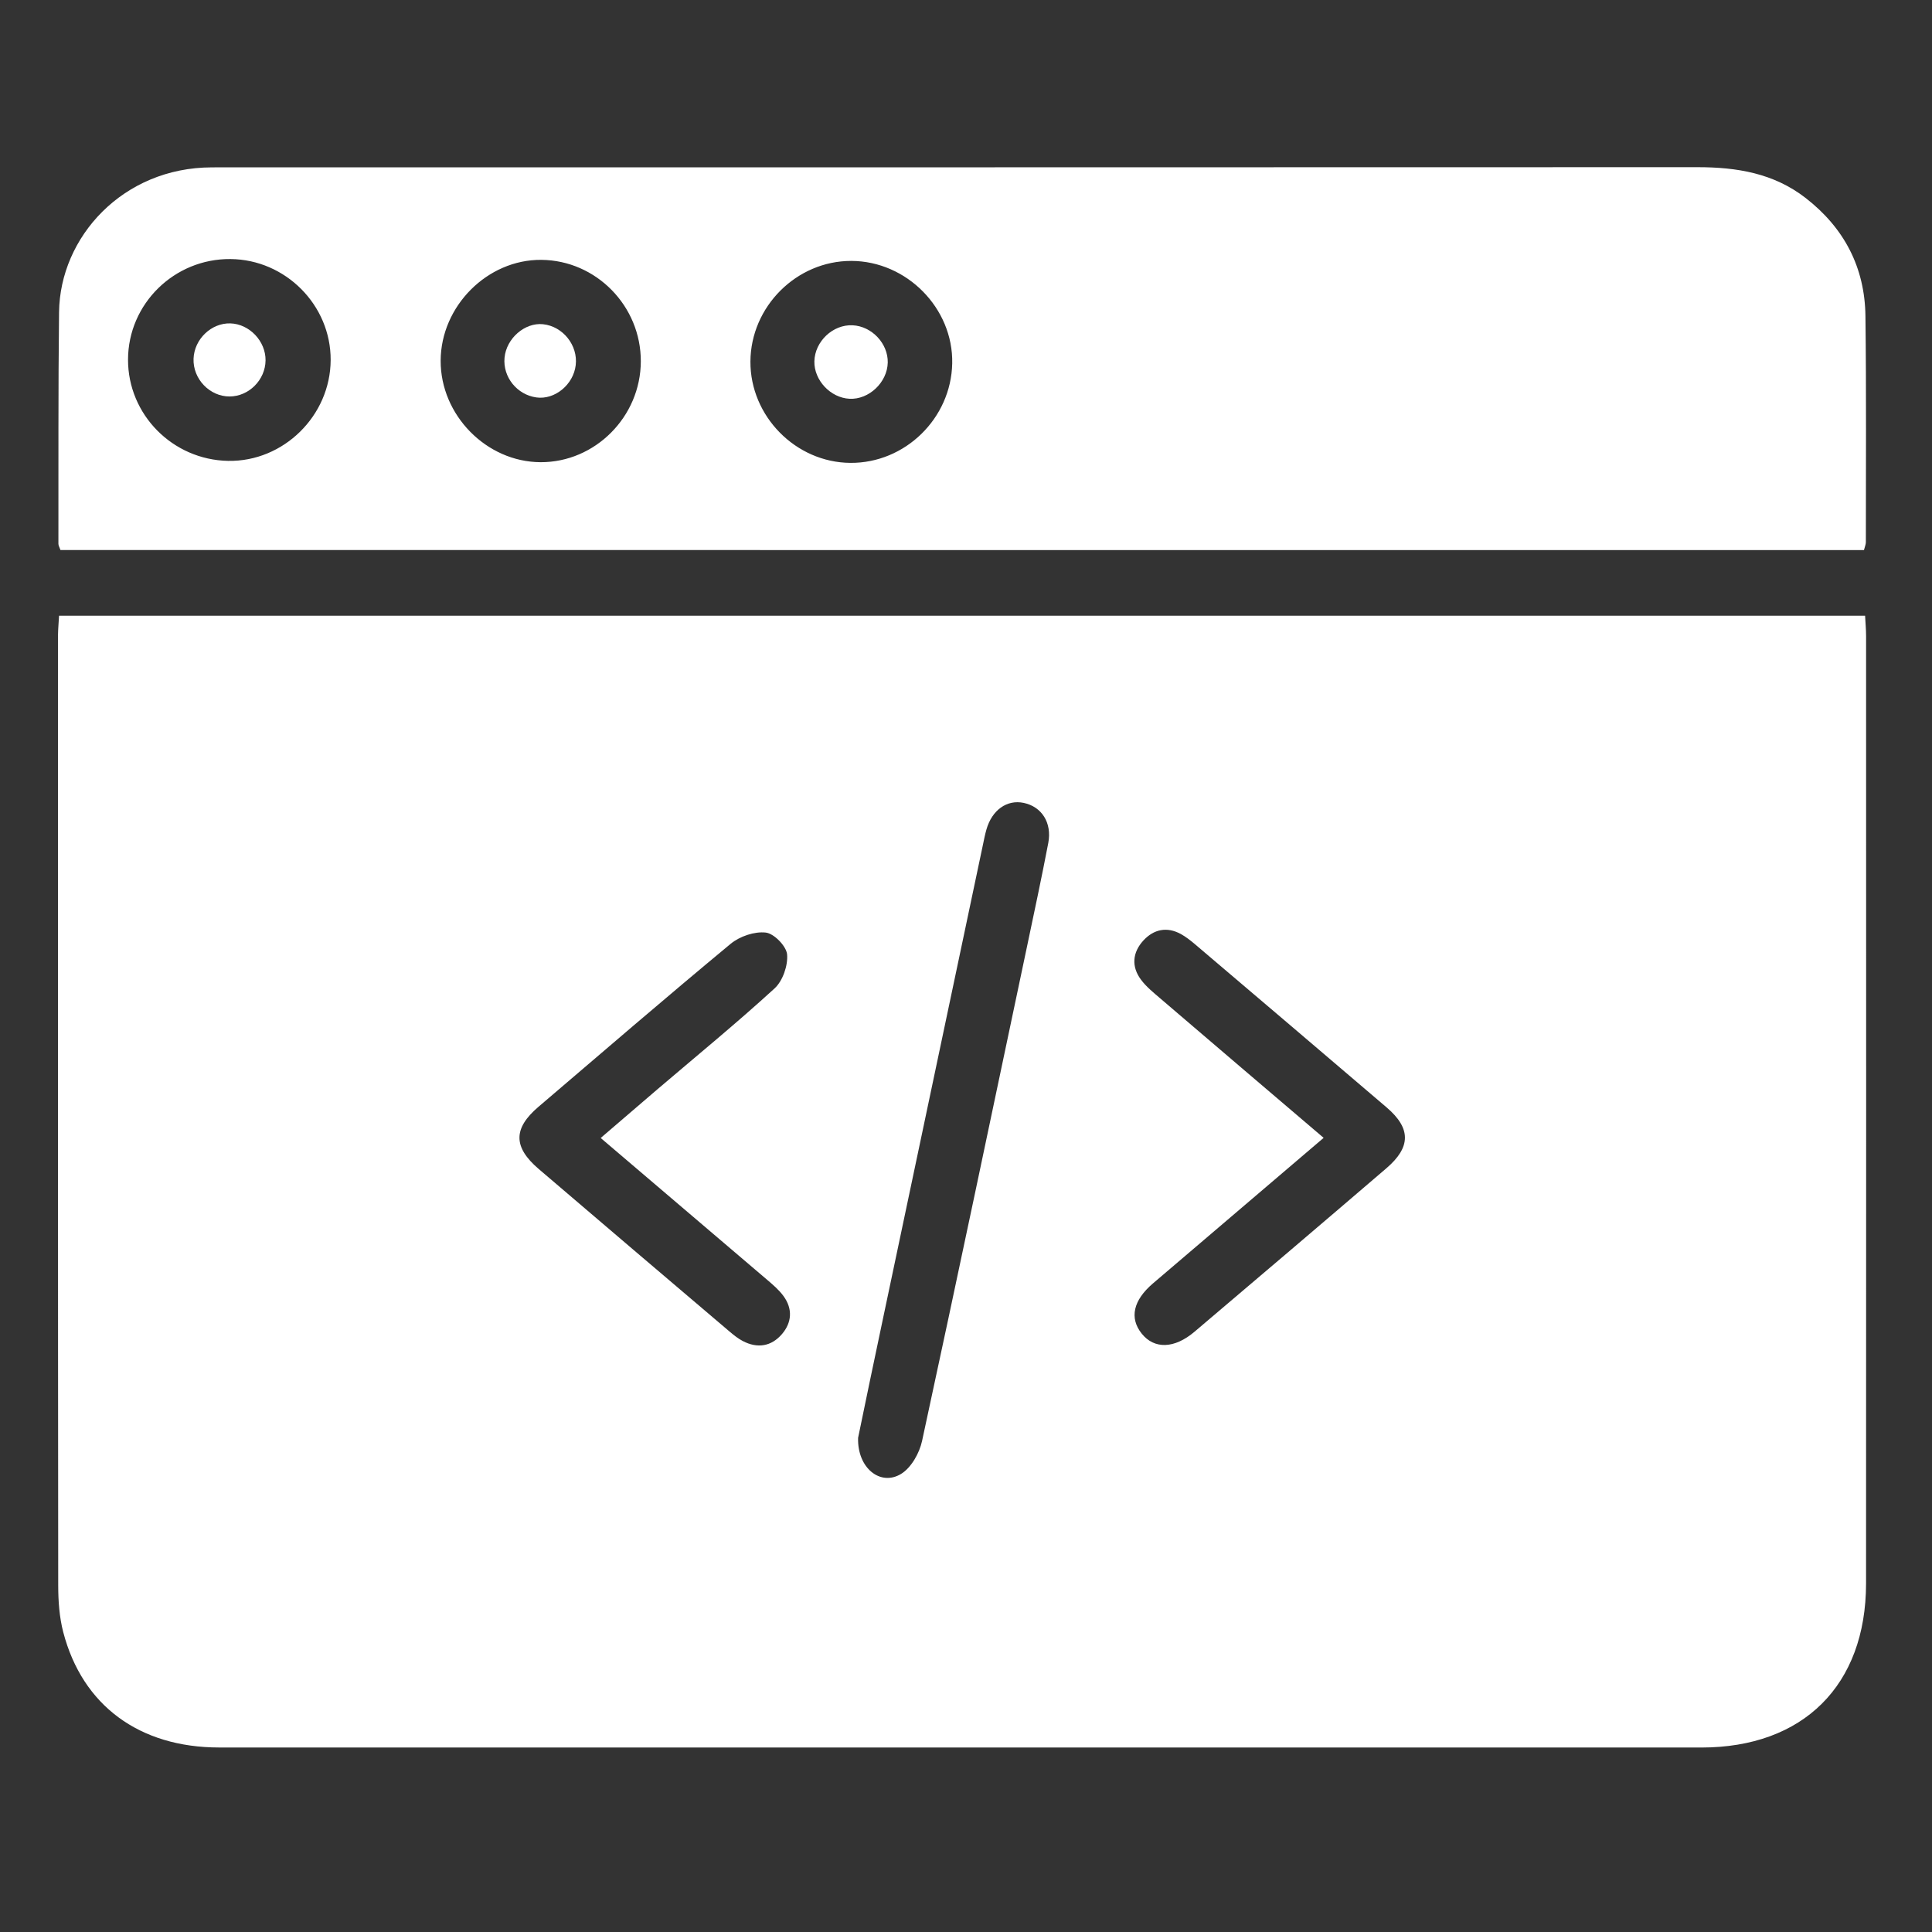 <svg width="60" height="60" viewBox="0 0 60 60" fill="none" xmlns="http://www.w3.org/2000/svg">
<rect x="0" y="0" width="60" height="60" fill="#333333" stroke="none"/>
<path d="M1.834 19.121C20.551 19.121 39.203 19.121 57.922 19.121C57.933 19.343 57.953 19.549 57.953 19.755C57.954 29.563 57.958 39.371 57.952 49.178C57.949 52.34 56 54.271 52.837 54.271C37.495 54.272 22.153 54.272 6.809 54.27C4.331 54.27 2.559 52.969 1.964 50.687C1.843 50.222 1.809 49.724 1.808 49.241C1.798 39.395 1.801 29.548 1.802 19.701C1.804 19.53 1.821 19.358 1.834 19.121ZM26.649 44.653C26.621 45.594 27.344 46.165 27.985 45.773C28.298 45.582 28.553 45.13 28.635 44.753C29.743 39.634 30.817 34.509 31.897 29.385C32.122 28.317 32.35 27.251 32.555 26.181C32.675 25.55 32.351 25.051 31.79 24.934C31.271 24.826 30.808 25.155 30.635 25.76C30.592 25.91 30.561 26.063 30.53 26.215C29.489 31.148 28.448 36.083 27.408 41.016C27.141 42.273 26.881 43.531 26.649 44.653ZM18.655 35.341C19.277 34.807 19.85 34.313 20.425 33.822C21.64 32.786 22.878 31.773 24.055 30.696C24.309 30.463 24.474 29.985 24.444 29.64C24.421 29.383 24.038 28.99 23.781 28.962C23.431 28.922 22.972 29.079 22.691 29.311C20.682 30.976 18.705 32.68 16.72 34.375C15.936 35.045 15.934 35.623 16.729 36.303C18.698 37.988 20.672 39.665 22.646 41.343C22.779 41.455 22.916 41.569 23.07 41.648C23.524 41.885 23.955 41.815 24.284 41.432C24.593 41.072 24.622 40.646 24.332 40.25C24.197 40.065 24.015 39.908 23.839 39.758C22.136 38.304 20.43 36.853 18.655 35.341ZM41.107 35.337C39.303 36.875 37.555 38.364 35.809 39.855C35.19 40.383 35.07 40.933 35.457 41.417C35.847 41.904 36.47 41.89 37.097 41.358C39.087 39.67 41.075 37.98 43.056 36.281C43.823 35.623 43.821 35.04 43.062 34.391C41.077 32.695 39.09 31.005 37.101 29.315C36.968 29.203 36.828 29.094 36.676 29.009C36.239 28.769 35.83 28.86 35.51 29.207C35.169 29.578 35.128 30.019 35.439 30.431C35.6 30.646 35.818 30.822 36.023 30.998C37.694 32.429 39.368 33.855 41.107 35.337Z" fill="white"/>
<path d="M1.877 17.082C1.849 16.997 1.814 16.944 1.814 16.889C1.818 14.491 1.806 12.093 1.834 9.696C1.86 7.361 3.817 5.203 6.575 5.198C6.731 5.198 6.887 5.196 7.043 5.196C22.269 5.196 37.494 5.198 52.719 5.192C53.935 5.192 55.083 5.378 56.075 6.148C57.274 7.079 57.915 8.306 57.933 9.818C57.962 12.157 57.946 14.497 57.946 16.837C57.946 16.909 57.912 16.983 57.887 17.083C39.209 17.082 20.542 17.082 1.877 17.082ZM7.158 8.045C5.413 8.029 3.979 9.436 3.976 11.168C3.973 12.876 5.361 14.281 7.085 14.313C8.804 14.344 10.262 12.91 10.269 11.182C10.277 9.479 8.871 8.06 7.158 8.045ZM26.409 14.375C28.109 14.388 29.538 12.992 29.572 11.284C29.606 9.573 28.158 8.105 26.435 8.103C24.738 8.101 23.314 9.522 23.305 11.227C23.296 12.926 24.712 14.363 26.409 14.375ZM19.901 11.224C19.907 9.505 18.516 8.085 16.812 8.07C15.14 8.055 13.692 9.504 13.685 11.199C13.678 12.893 15.108 14.347 16.788 14.354C18.483 14.36 19.896 12.941 19.901 11.224Z" fill="white"/>
<path d="M8.247 11.193C8.24 11.799 7.729 12.311 7.13 12.313C6.511 12.315 5.987 11.766 6.011 11.14C6.033 10.533 6.562 10.027 7.153 10.043C7.745 10.06 8.254 10.595 8.247 11.193Z" fill="white"/>
<path d="M26.382 12.384C25.791 12.354 25.279 11.808 25.291 11.222C25.305 10.603 25.866 10.072 26.478 10.102C27.076 10.13 27.582 10.669 27.57 11.26C27.556 11.875 26.986 12.415 26.382 12.384Z" fill="white"/>
<path d="M16.864 10.069C17.482 10.134 17.954 10.725 17.879 11.342C17.807 11.948 17.229 12.421 16.66 12.343C16.055 12.26 15.612 11.708 15.669 11.108C15.726 10.507 16.299 10.01 16.864 10.069Z" fill="white"/>
</svg>

